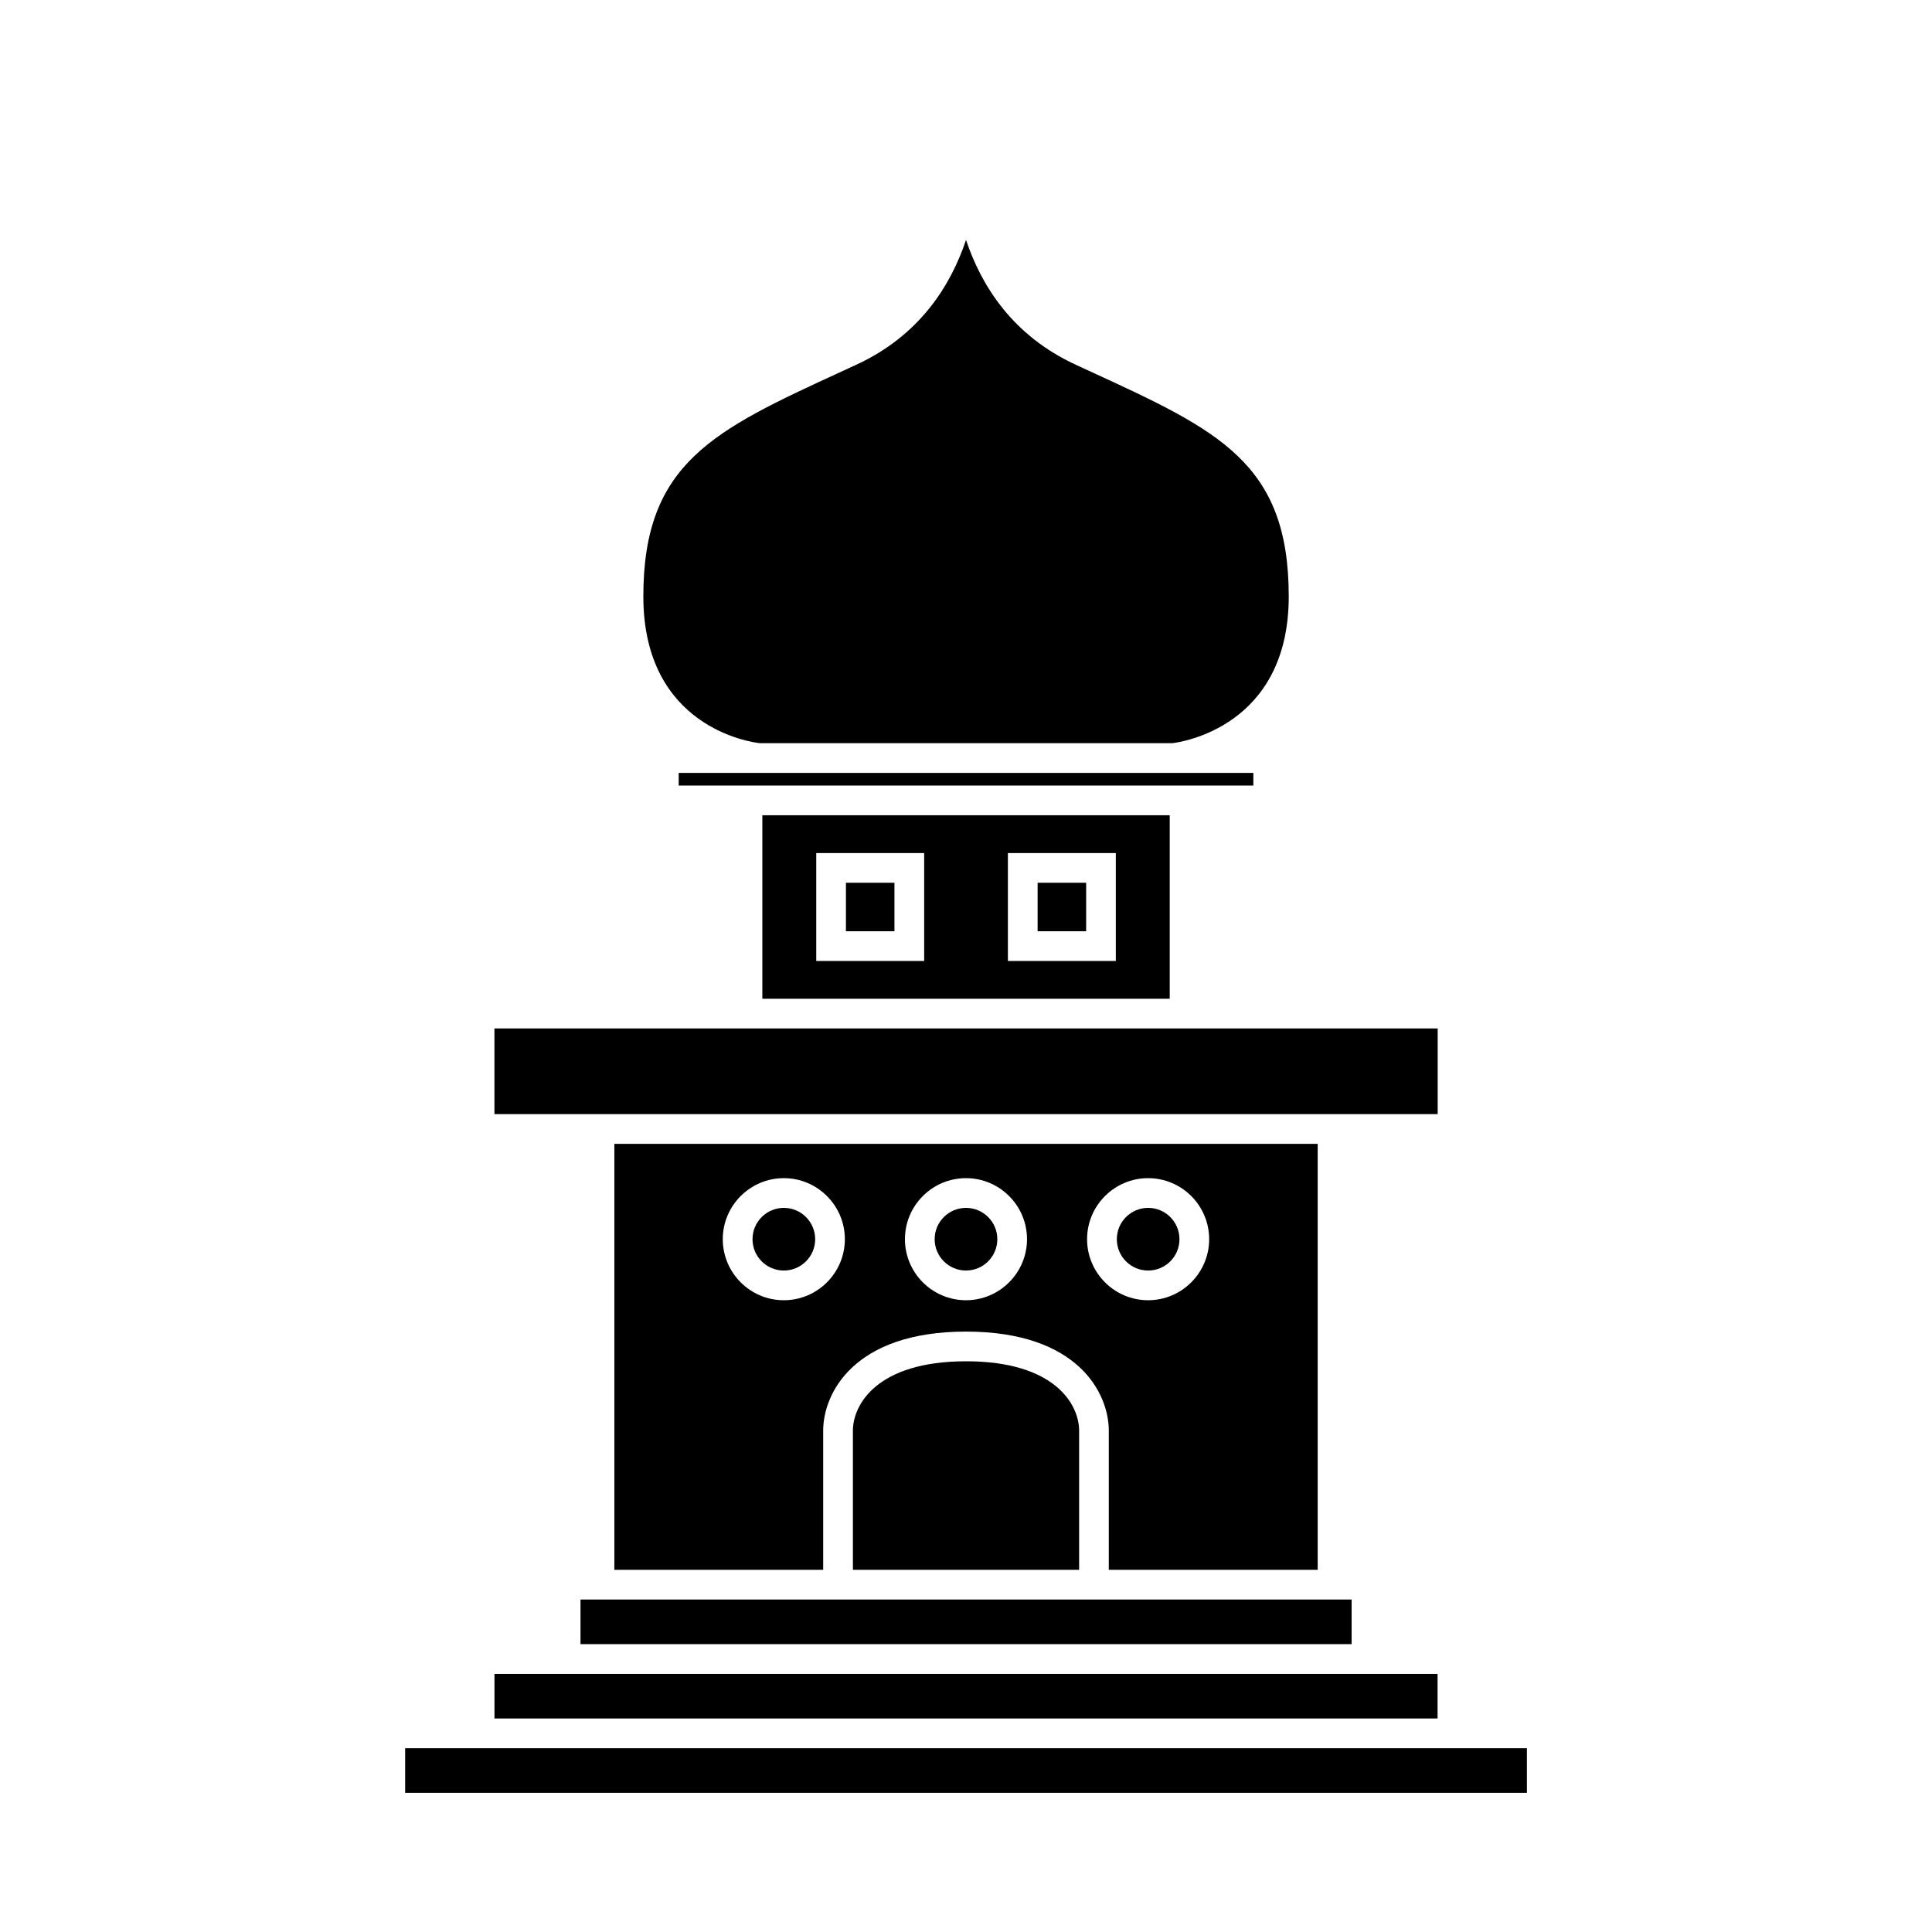 <?xml version="1.0" encoding="UTF-8"?>
<!-- Uploaded to: SVG Repo, www.svgrepo.com, Generator: SVG Repo Mixer Tools -->
<svg fill="#000000" width="800px" height="800px" version="1.1" viewBox="144 144 512 512" xmlns="http://www.w3.org/2000/svg">
 <g>
  <path d="m418.98 377.94h12.859v12.852h-12.859z"/>
  <path d="m297.84 567.89v11.824h204.35v-11.824z"/>
  <path d="m493.2 560.02v-112.89h-186.39v112.89h55.344v-36.887c0-9.746 7.973-26.246 37.848-26.246 29.871 0 37.84 16.5 37.84 26.246v36.887zm-141.48-71.445c-8.918 0-16.176-7.258-16.176-16.176 0-8.918 7.258-16.176 16.176-16.176 8.918 0 16.176 7.258 16.176 16.176 0 8.918-7.258 16.176-16.176 16.176zm48.273 0c-8.918 0-16.176-7.258-16.176-16.176 0-8.918 7.258-16.176 16.176-16.176s16.176 7.258 16.176 16.176c-0.004 8.918-7.262 16.176-16.176 16.176zm32.094-16.176c0-8.918 7.258-16.176 16.176-16.176s16.176 7.258 16.176 16.176c0 8.918-7.258 16.176-16.176 16.176s-16.176-7.258-16.176-16.176z"/>
  <path d="m370.03 523.13v36.887h59.949v-36.887c0-6.828-6.312-18.375-29.965-18.375-23.672 0-29.984 11.547-29.984 18.375z"/>
  <path d="m408.3 472.4c0 4.586-3.719 8.305-8.301 8.305-4.586 0-8.305-3.719-8.305-8.305 0-4.582 3.719-8.301 8.305-8.301 4.582 0 8.301 3.719 8.301 8.301"/>
  <path d="m456.57 472.4c0 4.586-3.715 8.305-8.301 8.305-4.586 0-8.301-3.719-8.301-8.305 0-4.582 3.715-8.301 8.301-8.301 4.586 0 8.301 3.719 8.301 8.301"/>
  <path d="m275.04 587.59v11.824h249.93v-11.824z"/>
  <path d="m267.17 607.29h-15.801v11.824h297.28v-11.824z"/>
  <path d="m476.15 352.18v-3.352h-152.29v3.352z"/>
  <path d="m432.99 242.46-3.922-1.812c-16.582-7.652-24.93-20.707-29.062-33.062-4.137 12.355-12.48 25.41-29.062 33.062l-3.914 1.805c-33.875 15.582-52.539 24.16-52.539 59.586 0 34.77 28.586 38.656 30.848 38.914h109.33c2.219-0.262 30.863-4.309 30.863-38.914-0.004-35.418-18.664-43.996-52.539-59.578z"/>
  <path d="m525 416.55h-249.97v22.703h249.97z"/>
  <path d="m360.03 472.4c0 4.586-3.719 8.305-8.305 8.305-4.586 0-8.301-3.719-8.301-8.305 0-4.582 3.715-8.301 8.301-8.301 4.586 0 8.305 3.719 8.305 8.301"/>
  <path d="m453.99 408.68v-48.629h-107.96v48.629zm-42.887-38.609h28.602v28.598h-28.602zm-50.789 0h28.602v28.598h-28.602z"/>
  <path d="m368.18 377.94h12.859v12.852h-12.859z"/>
 </g>
</svg>